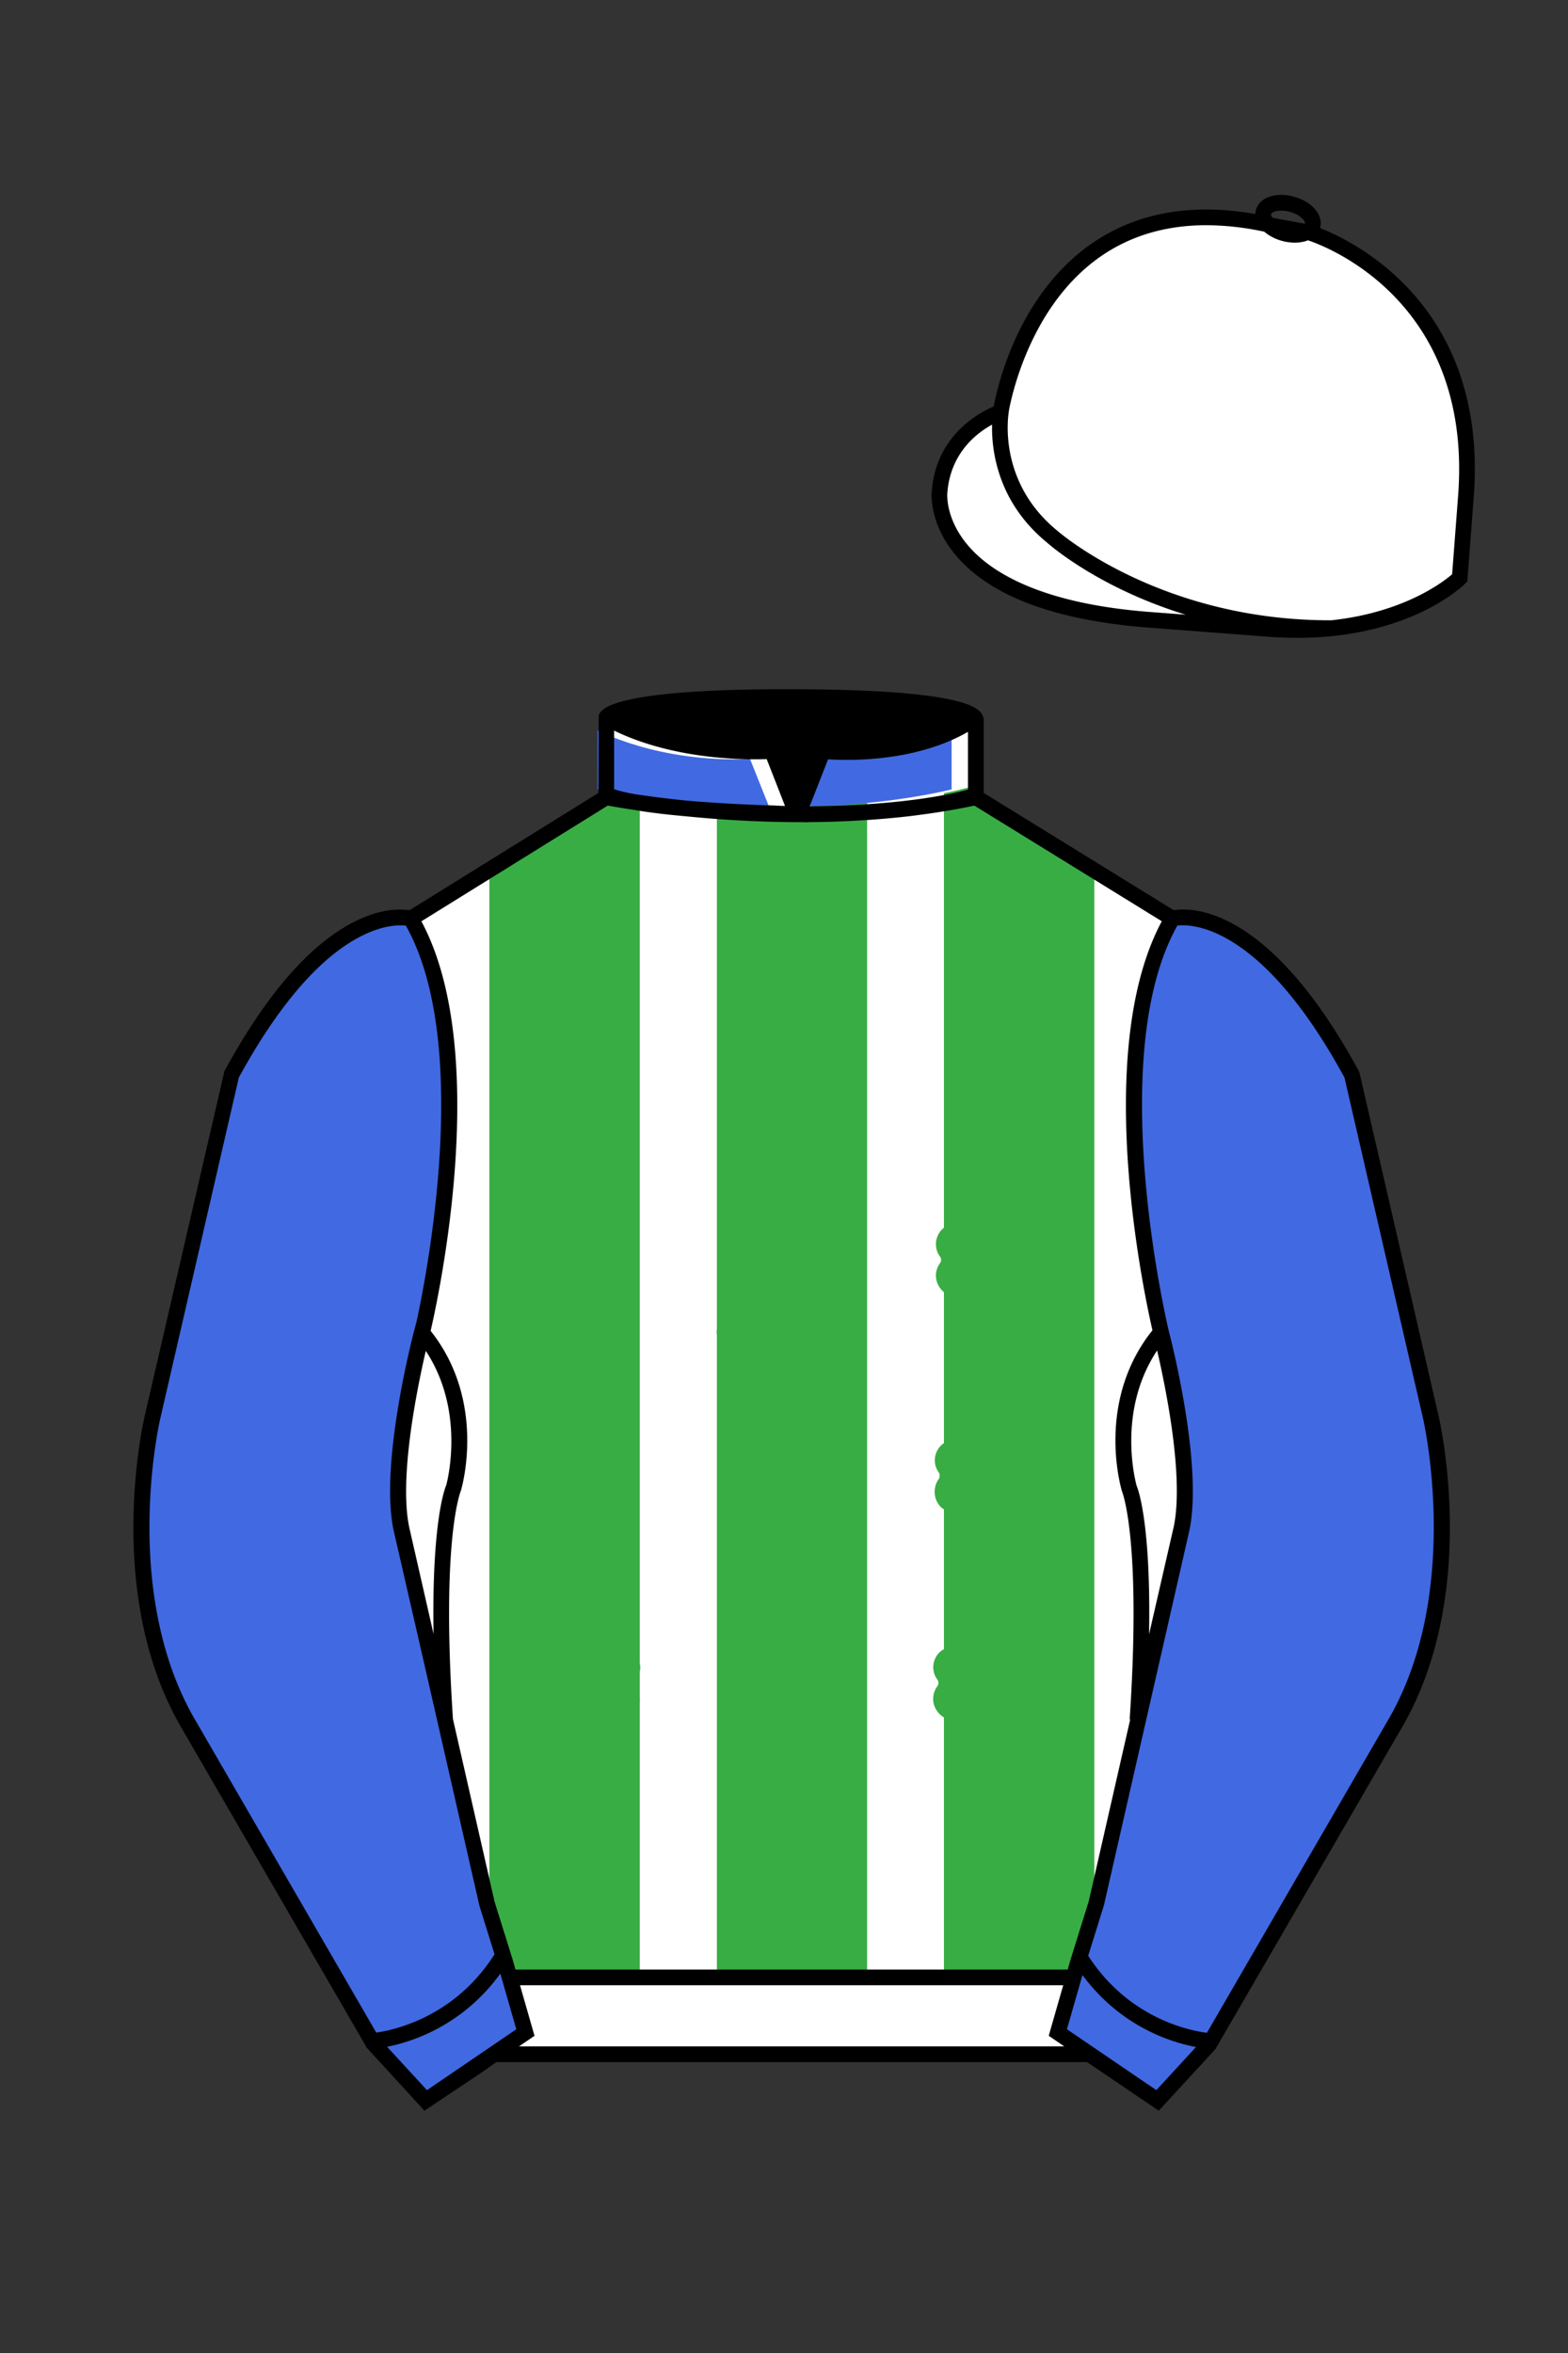 
<svg xmlns="http://www.w3.org/2000/svg" viewBox="0 0 100 150">

	<rect x="0" y="0" width="100" height="150" fill="#333333" stroke="none"/>

	<path d="M74.752 58.99s5.164-1.613 11.451 9.961l5.025 21.795s2.623 11.087-2.232 19.497l-11.869 20.482-3.318 3.605-4.346-2.944H31.484l-1.03.731-3.317 2.213-1.658-1.802-1.659-1.803-5.936-10.241-5.936-10.241c-2.427-4.205-2.985-9.08-2.936-12.902.049-3.823.705-6.595.705-6.595l2.512-10.897 2.512-10.898c3.144-5.787 6.007-8.277 8.084-9.321 2.077-1.043 3.368-.64 3.368-.64l6.228-3.865 6.229-3.865v-5.08s.087-.328 1.571-.655c1.483-.328 4.364-.655 9.95-.655 6.222 0 9.232.368 10.689.737 1.455.369 1.357.737 1.357.737v4.916l12.535 7.73z" fill="#FFFFFF"></path>


  <path fill="#38ad44" d="M50.73,51.48c-.43,0-.84-.05-1.21-.13-1.35-.03-2.64-.1-3.8-.2v75.15h9.58V51.16c-.93.06-1.98.1-3.12.13-.44.12-.92.19-1.44.19Z"></path>
  <path fill="#38ad44" d="M68.86,54.38l-4.32-2.58-.72-.43-.03-.02-1.09-.65v-.57c-.33.06-.68.1-1.05.1,0,0,0,0,0,0-.29.08-.73.19-1.33.31-.04,0-.08.02-.12.02v75.74h8.56l.09-.39.04-.17v-.02s.04.06.06.09c.01.03.04.06.07.1.1.13.2.27.31.39h.46V54.94l-.93-.56Z"></path>
  <path fill="#38ad44" d="M39.95,50.5c-.06-.01-.11-.02-.16-.03-.02-.01-.03-.01-.05-.01-.31-.08-.52-.15-.64-.19h0c-.07-.01-.13,0-.2,0-.24,0-.47-.02-.7-.05v.38l-1.94,1.2-5.05,3.13v71.37h.34c.11-.12.22-.25.32-.39.01-.02.03-.04.04-.06l.02.06.11.39h8.76V50.62c-.2-.03-.39-.05-.56-.08-.1-.02-.2-.03-.29-.04Z"></path>


  <path d="M49.71,70.58c-.35-.38-.68-.77-1.03-1.14-.46-.44-.66-1.09-.52-1.71.16-.71.86-1.16,1.56-1h0c.08.02.17.04.25.08.09.05.18.08.26.14.14.12.34.12.47,0,.62-.4,1.45-.22,1.85.41.11.16.17.35.2.54.09.59-.12,1.19-.56,1.6-.34.38-.67.77-1,1.16l.06.08c.07-.03.14-.06.2-.1.47-.4.98-.82,1.49-1.21.13-.1.28-.15.45-.16.37-.06.74,0,1.08.15.65.4.85,1.26.44,1.91-.04.07-.09.13-.14.19.1.26.22.53.31.79.16.71-.28,1.42-.99,1.59-.08.02-.16.03-.23.03-.51.04-1.01-.15-1.36-.52-.35-.33-.74-.62-1.14-.87-.25-.17-.44-.06-.47.25-.07.65-.09,1.31-.21,1.95-.06.51-.33.97-.73,1.27-.33.17-.73.09-.98-.19-.05-.15-.02-.32.08-.44.32-.2.59-.47.77-.8.16-.36.29-.73.39-1.12.04-.27.04-.54,0-.8,0-.34-.25-.47-.52-.28-.47.35-.92.72-1.37,1.09-.72.6-1.97.65-2.46-.4-.2-.44-.14-.95.16-1.34.12-.13.12-.32,0-.45-.42-.6-.27-1.43.33-1.86.11-.08.23-.14.36-.18.58-.19,1.22-.04,1.64.4.35.34.74.64,1.12.95.06.04.13.06.2.08l.05-.07Z" fill="#38ad44"></path>
  <path d="M35.34,79.38c-.33-.37-.64-.77-1-1.12-.7-.6-.8-1.65-.22-2.37.36-.43.97-.55,1.48-.3.27.21.65.21.92,0,.72-.47,1.74.2,1.86,1.01.1.62-.14,1.25-.62,1.66-.34.36-.65.74-.95,1.14l.08.08c.27-.2.55-.4.81-.62s.52-.44.79-.66c.51-.33,1.16-.33,1.67,0,.47.31.68.89.51,1.42-.08.22-.16.43-.25.7.07.17.16.42.26.68.18.71-.25,1.42-.95,1.6,0,0,0,0,0,0-.07.02-.14.03-.21.03-.53.06-1.05-.13-1.42-.51-.36-.33-.75-.63-1.17-.89-.25-.17-.43-.06-.47.26-.07.65-.1,1.31-.21,1.95-.06.5-.32.96-.72,1.27-.33.2-.75.14-1.01-.14-.12-.12-.11-.31,0-.43.02-.02.04-.03.06-.04.33-.17.61-.43.79-.75.17-.31.3-.64.4-.98.04-.31.04-.63,0-.95,0-.33-.26-.47-.53-.25-.47.35-.91.72-1.37,1.09-.75.61-1.98.62-2.45-.42-.19-.43-.14-.93.14-1.31.12-.14.12-.34,0-.47-.42-.6-.27-1.44.34-1.85,0,0,.01,0,.02-.01.1-.07.22-.13.34-.17.59-.21,1.25-.05,1.67.4.34.34.72.63,1.09.95.07.04.14.07.21.09l.11-.09Z" fill="#38ad44"></path>
  <path d="M65.29,79.5c.32-.26.65-.52.95-.78.25-.23.5-.44.78-.64.52-.18,1.1-.12,1.56.18.43.31.62.85.47,1.36-.06.21-.19.4-.27.61-.02.09,0,.19.04.27.46.62.33,1.49-.29,1.95,0,0,0,0,0,0-.06.04-.12.08-.18.11-.47.28-1.42.06-1.86-.33-.38-.34-.78-.65-1.19-.95-.24-.18-.44-.06-.47.25-.08.65-.1,1.31-.22,1.95-.06.51-.32.98-.73,1.3-.33.18-.75.11-1-.18-.05-.15-.02-.32.08-.45.33-.19.61-.46.8-.79.17-.36.3-.73.39-1.12.04-.27.04-.53,0-.8,0-.34-.26-.47-.52-.27-.47.35-.92.72-1.37,1.09-.73.61-1.97.64-2.46-.41-.19-.43-.14-.92.13-1.3.12-.13.12-.34,0-.47-.42-.6-.28-1.43.32-1.85,0,0,0,0,0,0,.11-.07.22-.13.34-.17.59-.21,1.24-.06,1.67.39.36.34.73.65,1.12.95.06.03.13.06.19.07l.06-.07c-.33-.37-.63-.78-.98-1.12-.71-.6-.81-1.65-.23-2.37.36-.43.97-.56,1.48-.32.26.22.64.23.91.03.74-.47,1.74.21,1.86.99.11.63-.14,1.27-.64,1.67-.33.35-.63.73-.9,1.13l.14.1Z" fill="#38ad44"></path>
  <path d="M49.64,84.99c-.33-.38-.64-.77-1-1.12-.68-.6-.78-1.62-.23-2.34.37-.42.97-.56,1.49-.32.26.22.64.22.9,0,.75-.47,1.76.19,1.9,1,.1.62-.13,1.25-.62,1.65-.34.36-.65.74-.93,1.14l.08.08c.27-.21.55-.41.81-.62s.52-.45.79-.66c.51-.32,1.17-.32,1.68,0,.46.3.67.87.51,1.39-.07.23-.17.47-.27.72l.26.68c.17.71-.26,1.42-.97,1.6,0,0,0,0,0,0-.08.02-.15.03-.23.04-.51.04-1.01-.15-1.37-.51-.35-.31-.72-.59-1.12-.84-.26-.18-.47-.07-.47.26-.07.65-.1,1.31-.21,1.95-.07.5-.33.95-.73,1.25-.33.2-.75.13-1.01-.16-.11-.14-.09-.34.05-.45l.03-.02c.3-.21.56-.46.77-.76.2-.36.33-.74.41-1.14.04-.27.04-.53,0-.8,0-.33-.25-.45-.53-.25s-.67.5-.99.75c-.47.36-.91.76-1.6.74-.72,0-1.31-.58-1.31-1.3,0,0,0,0,0,0,0-.09,0-.17.03-.26.05-.23.17-.44.24-.66.03-.09.05-.23,0-.28-.28-.35-.37-.81-.24-1.23.18-.46.57-.82,1.05-.95.67-.07,1.33.2,1.75.72.31.29.64.55.99.78l.11-.1Z" fill="#38ad44"></path>
  <path d="M36.93,93.21l.95-.78c.26-.23.53-.45.82-.65.57-.21,1.22-.09,1.67.32.49.5.51,1.29.06,1.83-.03.09,0,.19.05.27.45.64.3,1.53-.35,1.98-.04.03-.08.06-.13.08-.47.28-1.42.05-1.86-.34-.38-.34-.77-.66-1.19-.95-.24-.18-.44-.06-.47.25-.07.65-.1,1.31-.21,1.95-.06.49-.3.94-.69,1.25-.32.23-.77.18-1.03-.12-.12-.12-.12-.31,0-.43,0,0,0,0,0,0,.02-.02.04-.03.06-.04.33-.17.61-.43.79-.75.17-.31.3-.64.4-.98.04-.31.04-.63,0-.95,0-.34-.26-.47-.53-.26-.47.35-.91.72-1.37,1.09-.74.61-1.97.63-2.46-.42-.19-.43-.13-.93.14-1.31.12-.13.12-.34,0-.47-.42-.6-.27-1.43.33-1.85.1-.07.22-.13.34-.17.59-.21,1.24-.05,1.67.39.35.34.73.64,1.12.95.05.04.13.04.24,0-.29-.4-.61-.77-.95-1.12-.72-.59-.84-1.64-.26-2.37.37-.42.97-.55,1.48-.31.26.22.64.23.91.03.73-.47,1.75.2,1.87,1,.1.63-.14,1.27-.65,1.67-.33.35-.63.73-.89,1.13l.14.07Z" fill="#38ad44"></path>
  <path d="M63.56,93.16c-.34-.38-.67-.78-1.02-1.14-.48-.45-.68-1.12-.52-1.75.16-.7.86-1.14,1.56-.98.15.04.3.1.45.17.16.16.42.16.59,0,.63-.38,1.45-.17,1.83.47.09.15.15.31.17.48.1.62-.14,1.25-.63,1.65-.34.36-.64.76-.88,1.19.07-.02.14-.05.21-.09.47-.38.95-.78,1.42-1.17.55-.33,1.24-.3,1.76.08.58.49.65,1.36.16,1.94,0,0,0,0,0,0l-.03.03c.1.26.21.52.3.78.17.71-.26,1.42-.97,1.59,0,0,0,0,0,0-.08.02-.16.03-.24.03-.51.04-1.01-.15-1.37-.52-.36-.32-.74-.61-1.14-.87-.26-.18-.47-.07-.47.26-.07.65-.1,1.31-.21,1.95-.06.5-.32.96-.72,1.27-.33.19-.75.12-1.01-.16-.11-.14-.09-.34.05-.45l.03-.02c.3-.21.56-.47.78-.76.19-.3.33-.63.4-.98.04-.31.04-.63,0-.95,0-.31-.25-.44-.51-.26-.47.31-.92.65-1.34,1.03-.59.59-1.53.64-2.18.12-.48-.46-.56-1.2-.2-1.76.13-.15.13-.38,0-.53-.4-.61-.22-1.43.39-1.83.1-.06.21-.12.32-.15.59-.21,1.25-.04,1.67.42.36.34.73.65,1.12.95.05.03.11.06.17.07l.07-.13Z" fill="#38ad44"></path>
  <path d="M51.29,99.53c.27-.2.54-.4.81-.62s.54-.47.82-.68c.51-.31,1.15-.31,1.66,0,.45.3.67.85.54,1.37-.08.26-.17.51-.28.75.07.18.16.43.26.68.18.71-.25,1.42-.95,1.6-.07.02-.14.03-.21.04-.53.06-1.05-.13-1.42-.51-.36-.32-.75-.61-1.17-.86-.25-.17-.43-.06-.47.26-.07.65-.1,1.31-.21,1.95-.06.5-.32.96-.72,1.27-.33.2-.75.13-1.01-.15-.11-.12-.11-.31.01-.43h0s.04-.03.06-.05c.33-.16.61-.43.79-.75.17-.31.3-.64.39-.98.04-.31.04-.63,0-.95,0-.33-.26-.47-.53-.25-.47.35-.92.72-1.37,1.09-.71.58-1.95.64-2.44-.4-.2-.43-.15-.94.12-1.33.12-.13.12-.34,0-.47-.42-.6-.26-1.43.34-1.84,0,0,0,0,0,0,.1-.07.22-.13.34-.17.59-.21,1.24-.05,1.67.4.38.35.77.67,1.18.98.05.02.11.02.16,0-.16-.2-.3-.42-.47-.62-.33-.4-.68-.78-.98-1.21-.35-.5,0-1.55.47-1.9.48-.34,1.12-.32,1.58.05.09.08.24.08.33,0,.81-.6,1.68-.19,2.09.61.18.58.05,1.21-.35,1.66-.41.44-.78.92-1.17,1.38l.12.07Z" fill="#38ad44"></path>
  <path d="M35.4,106.41c-.33-.37-.65-.77-1-1.12-.68-.6-.78-1.62-.23-2.34.37-.44.99-.57,1.5-.33.25.22.62.24.88.04.75-.47,1.76.19,1.9,1,.1.62-.14,1.25-.63,1.65-.33.36-.64.74-.92,1.14l.08.08c.27-.2.55-.41.81-.62s.52-.45.79-.66c.51-.32,1.17-.32,1.68,0,.47.31.68.89.52,1.42-.08.23-.17.47-.27.73.07.17.16.43.26.68.18.71-.26,1.43-.96,1.6h0c-.07.02-.13.03-.2.03-.53.05-1.05-.13-1.42-.51-.35-.32-.73-.61-1.14-.87-.26-.18-.47-.08-.5.25-.07.65-.1,1.31-.21,1.95-.06.5-.32.96-.72,1.27-.33.19-.75.13-1.01-.15-.11-.12-.11-.31.02-.43.02-.02.04-.03.06-.05.33-.16.61-.42.78-.75.16-.38.3-.78.4-1.18.03-.25.03-.51,0-.76,0-.34-.26-.47-.53-.25-.47.35-.91.72-1.37,1.09-.72.58-1.95.64-2.44-.4-.2-.43-.15-.94.13-1.33.13-.13.13-.34,0-.47-.43-.6-.28-1.43.32-1.86.12-.08.24-.14.38-.19.59-.2,1.24-.05,1.67.4.37.35.76.67,1.17.98.03.02.07.04.1.05l.09-.08Z" fill="#38ad44"></path>
  <path d="M63.49,106.41c-.33-.38-.63-.78-.99-1.12-.71-.6-.81-1.65-.23-2.37.37-.42.97-.55,1.48-.31.26.22.64.23.91.03.73-.47,1.74.21,1.86.99.1.63-.14,1.27-.64,1.67-.33.35-.63.73-.9,1.13l.07.08c.27-.2.54-.4.81-.61s.54-.47.82-.68c.51-.31,1.15-.31,1.66,0,.46.3.68.86.53,1.39-.06.21-.19.4-.26.61-.02.09,0,.19.04.27.46.61.33,1.48-.28,1.94-.06.04-.12.08-.19.12-.47.28-1.42.06-1.86-.33-.38-.34-.77-.66-1.19-.95-.24-.17-.44-.06-.47.25-.07.65-.09,1.31-.21,1.95-.06.51-.32.98-.73,1.3-.34.18-.75.1-1.01-.18-.05-.15-.01-.32.09-.45.33-.19.6-.46.8-.79.16-.31.29-.64.38-.98.04-.31.04-.63,0-.95,0-.34-.26-.47-.53-.27-.47.35-.92.72-1.37,1.09-.73.61-1.97.64-2.46-.41-.19-.43-.13-.93.14-1.31.12-.13.12-.34,0-.47-.42-.6-.28-1.43.32-1.85.11-.07.22-.13.34-.17.59-.21,1.24-.05,1.67.39.36.33.73.65,1.12.95.06.03.13.06.2.07l.08-.02Z" fill="#38ad44"></path>


	<path fill="#FFFFFF" d="M83.483 14.819s11.045 3.167 10.006 16.831l-.299 3.929-.098 1.266s-3.854 3.878-12.191 3.244l-7.594-.578c-14.146-1.076-13.389-8.132-13.389-8.132.299-3.929 3.901-5.104 3.901-5.104s2.192-14.981 16.72-12.033l.391.107 2.553.47z"></path>


	<path fill="#4169e1" d="M27.109 134.103l2.913-1.944 1.434-.999 2.014-1.385-1.298-4.521-1.154-3.698-5.45-23.896c-.876-4.191 1.314-12.492 1.314-12.492s4.328-17.817-.715-26.405c0 0-5.164-1.613-11.452 9.961L9.69 90.519s-2.623 11.088 2.231 19.498l11.871 20.482 3.317 3.604"></path>


	<path fill="#4169e1" d="M73.785 134.1l-2.912-1.944-1.434-1-2.014-1.384 1.297-4.521 1.154-3.698 5.451-23.896c.875-4.191-1.314-12.493-1.314-12.493s-4.328-17.816.715-26.404c0 0 5.164-1.613 11.451 9.961l5.025 21.795s2.623 11.087-2.232 19.497l-11.869 20.482-3.318 3.605"></path>


	<path fill="#4169e1" d="M47.835 48.387l1.188 2.979s-8-.104-10.917-1.063v-3.75c0 .001 3.843 2.084 9.729 1.834zm3.948 0l-1.219 3c5.563.094 10.125-1.063 10.125-1.063v-3.688c-3.656 2.033-8.906 1.751-8.906 1.751z"></path>


	<path fill="#fff" d="M25.587 97.434c-.875-4.191 1.313-12.492 1.313-12.492 3.678 4.398 2.014 9.944 2.014 9.944s-1.313 2.917-.525 14.753l-2.802-12.205z"></path>
	<path fill="#fff" d="M75.345 97.434c.877-4.191-1.313-12.492-1.313-12.492-3.678 4.398-2.014 9.944-2.014 9.944s1.313 2.917.525 14.753l2.802-12.205z"></path>
	<path d="M84.819 40.543c-11.27 0-17.779-5.718-18.052-5.961-4.297-3.521-3.444-8.346-3.406-8.55l.982.184c-.033.181-.769 4.457 3.075 7.606.08.071 6.532 5.721 17.403 5.721h.09l.002 1h-.094z
	M82.73 40.661c-.596 0-1.218-.023-1.867-.072l-7.593-.579c-6.005-.457-10.158-2.021-12.344-4.647-1.696-2.038-1.513-3.956-1.504-4.037.271-3.571 3.034-5.027 3.952-5.415.256-1.371 1.571-7.096 6.191-10.343 2.977-2.091 6.7-2.705 11.074-1.816l.423.115 2.559.471c.114.033 11.425 3.44 10.367 17.35l-.411 5.379-.13.13c-.151.154-3.53 3.464-10.717 3.464zm-5.795-26.304c-2.591 0-4.87.677-6.794 2.03-4.813 3.383-5.817 9.896-5.826 9.961l-.045.305-.294.098c-.134.044-3.289 1.132-3.558 4.667-.008.078-.137 1.629 1.303 3.337 1.386 1.645 4.527 3.718 11.625 4.258l7.594.578c7.166.546 10.944-2.356 11.67-2.982l.381-4.997c.977-12.83-9.1-16.144-9.624-16.307l-2.958-.58a17.567 17.567 0 0 0-3.474-.368z
	M82.73 40.661c-.596 0-1.218-.023-1.867-.072l-7.593-.579c-6.005-.457-10.158-2.021-12.344-4.647-1.696-2.038-1.513-3.956-1.504-4.037.271-3.571 3.034-5.027 3.952-5.415.256-1.371 1.571-7.096 6.191-10.343 2.977-2.091 6.7-2.705 11.074-1.816l.423.115 2.559.471c.114.033 11.425 3.44 10.367 17.35l-.411 5.379-.13.13c-.151.154-3.53 3.464-10.717 3.464zm-5.795-26.304c-2.591 0-4.87.677-6.794 2.03-4.813 3.383-5.817 9.896-5.826 9.961l-.045.305-.294.098c-.134.044-3.289 1.132-3.558 4.667-.008.078-.137 1.629 1.303 3.337 1.386 1.645 4.527 3.718 11.625 4.258l7.594.578c7.166.546 10.944-2.356 11.67-2.982l.381-4.997c.977-12.83-9.1-16.144-9.624-16.307l-2.958-.58a17.567 17.567 0 0 0-3.474-.368z
	M82.574 15.469a3.11 3.11 0 0 1-.82-.114c-.686-.19-1.256-.589-1.524-1.066-.169-.299-.215-.613-.132-.908.223-.802 1.273-1.161 2.436-.838.685.189 1.255.587 1.524 1.065.169.299.215.614.132.91-.082.295-.282.54-.58.709-.285.16-.646.242-1.036.242zm-.858-2.042c-.389 0-.63.131-.655.223-.009.033.005.087.039.147.104.185.409.452.922.594.513.143.91.07 1.095-.035.061-.035.101-.074.109-.107l.001-.002c.01-.033-.005-.088-.04-.149-.104-.185-.408-.451-.92-.593a2.105 2.105 0 0 0-.551-.078z
	M73.901 134.551l-7.018-4.773 1.396-4.866 1.157-3.71 5.441-23.858c.839-4.021-1.289-12.173-1.311-12.254-.181-.745-4.32-18.123.767-26.785l.099-.167.184-.057c.229-.071 5.632-1.596 12.04 10.199l.048.126 5.025 21.795c.108.458 2.611 11.375-2.287 19.859L77.51 130.632l-3.609 3.919zm-5.857-5.19l5.701 3.883 2.991-3.249 11.842-20.436c4.696-8.134 2.204-19.022 2.179-19.131l-5.011-21.731c-5.364-9.843-9.742-9.825-10.658-9.696-4.709 8.387-.593 25.667-.55 25.842.088.334 2.206 8.455 1.317 12.714l-5.453 23.905-1.164 3.736-1.194 4.163zM27.069 134.554l-3.671-4.006-11.871-20.482c-4.897-8.485-2.394-19.403-2.284-19.864l5.071-21.919c6.411-11.799 11.813-10.27 12.04-10.199l.185.057.098.167c5.087 8.663.948 26.041.77 26.776-.024.091-2.152 8.245-1.31 12.271l5.448 23.888 1.144 3.661 1.4 4.877-7.02 4.773zm-2.834-4.555l2.99 3.248 5.702-3.883-1.198-4.175-1.151-3.688-5.46-23.934c-.893-4.267 1.227-12.388 1.317-12.731.04-.165 4.155-17.44-.551-25.829-.909-.107-5.339-.069-10.661 9.692l-5.008 21.729c-.026.111-2.519 11.001 2.176 19.136l11.844 20.435z
	M23.777 130.604l-.057-.998c.049-.003 4.939-.348 7.894-5.146l.852.523c-3.237 5.258-8.468 5.609-8.689 5.621z
	M27.903 109.751l-2.805-12.215c-.89-4.259 1.229-12.379 1.319-12.723l.247-.935.621.742c3.807 4.551 2.18 10.171 2.109 10.408-.034.087-1.268 3.124-.505 14.576l-.986.147zm-1.827-12.425l1.575 6.859c-.126-7.325.762-9.403.808-9.505-.004 0 1.317-4.618-1.323-8.591-.54 2.327-1.721 8.062-1.06 11.237zM51.09 52.412c-6.99 0-12.442-1.079-12.523-1.095l.198-.98c.12.025 12.197 2.409 23.363.001l.211.978c-3.813.822-7.727 1.096-11.249 1.096z
	M51.547 52.42l-.754-.02c-10.628-.278-12.238-1.21-12.453-1.394l.65-.76-.325.38.288-.408c.059.036 1.529.871 11.112 1.161l-1.17-2.989c-1.409.054-6.492.059-10.477-2.209l.494-.869c4.315 2.455 10.223 2.065 10.282 2.063l.367-.026 1.986 5.071z
	M50.904 52.404h-.733l1.983-5.065.379.041c.058.007 5.735.577 9.436-2.061l.58.814c-3.475 2.477-8.334 2.363-9.738 2.272L51.638 51.4c7.338-.069 10.418-1.167 10.449-1.178l.344.939c-.139.051-3.485 1.243-11.527 1.243z
	M73.031 109.751l-.986-.146c.762-11.452-.472-14.489-.484-14.519-.092-.295-1.719-5.915 2.088-10.466l.621-.742.246.935c.091.344 2.209 8.465 1.318 12.723l-.002.01-2.801 12.205zm.766-23.661c-2.652 3.985-1.314 8.603-1.3 8.652.027.051.912 2.12.786 9.44l1.573-6.856c.663-3.176-.518-8.911-1.059-11.236zM32.544 125.555h35.971v1H32.544zM77.101 130.604c-.222-.012-5.455-.362-8.689-5.621l.852-.523c2.964 4.818 7.844 5.144 7.893 5.146l-.056.998zM50.949 44.453c9.949 0 11.197 1.295 11.197 1.295-3.447 2.682-9.653 2.065-9.653 2.065l-1.61 3.884-1.652-3.822c-8.023 0-10.431-2.188-10.431-2.188s1.083-1.234 12.149-1.234z
	M73.899 134.553l-4.575-3.1H31.658l-.9.639-3.685 2.459-3.671-4.007-11.871-20.482c-2.565-4.445-3.049-9.609-3.003-13.16.049-3.834.691-6.588.719-6.703l5.071-21.919c2.657-4.891 5.449-8.097 8.299-9.529 1.731-.87 2.992-.805 3.498-.724l12.051-7.479.017-4.93c.111-.418.748-.75 1.947-1.015 2.004-.442 5.388-.667 10.058-.667 5.202 0 8.839.253 10.812.752.907.23 1.427.502 1.636.857a.696.696 0 0 1 .099.391v4.611l12.125 7.479c1.135-.186 6.067-.296 11.799 10.253l.048.126L91.732 90.2c.108.458 2.611 11.375-2.287 19.859L77.51 130.632l-3.611 3.921zm-49.659-4.558l2.99 3.249 4.109-2.791h38.292l4.116 2.789 2.989-3.247 11.842-20.436c4.701-8.143 2.204-19.022 2.179-19.131l-5.011-21.732c-5.95-10.916-10.79-9.678-10.836-9.661l-.212.061-.194-.114-12.771-7.877v-5.079c-.095-.068-.353-.209-.98-.369-1.301-.329-4.189-.722-10.566-.722-5.727 0-8.513.35-9.842.644-.712.157-1.041.303-1.179.382v5.143l-12.887 7.998-.218-.068c-.006-.002-1.155-.315-2.994.609-1.825.917-4.664 3.233-7.837 9.053l-5.008 21.729c-.007.03-.645 2.771-.692 6.489-.044 3.425.417 8.398 2.869 12.646l11.841 20.435zm14.835-83.971z
	" fill="#000000"></path>

</svg>
